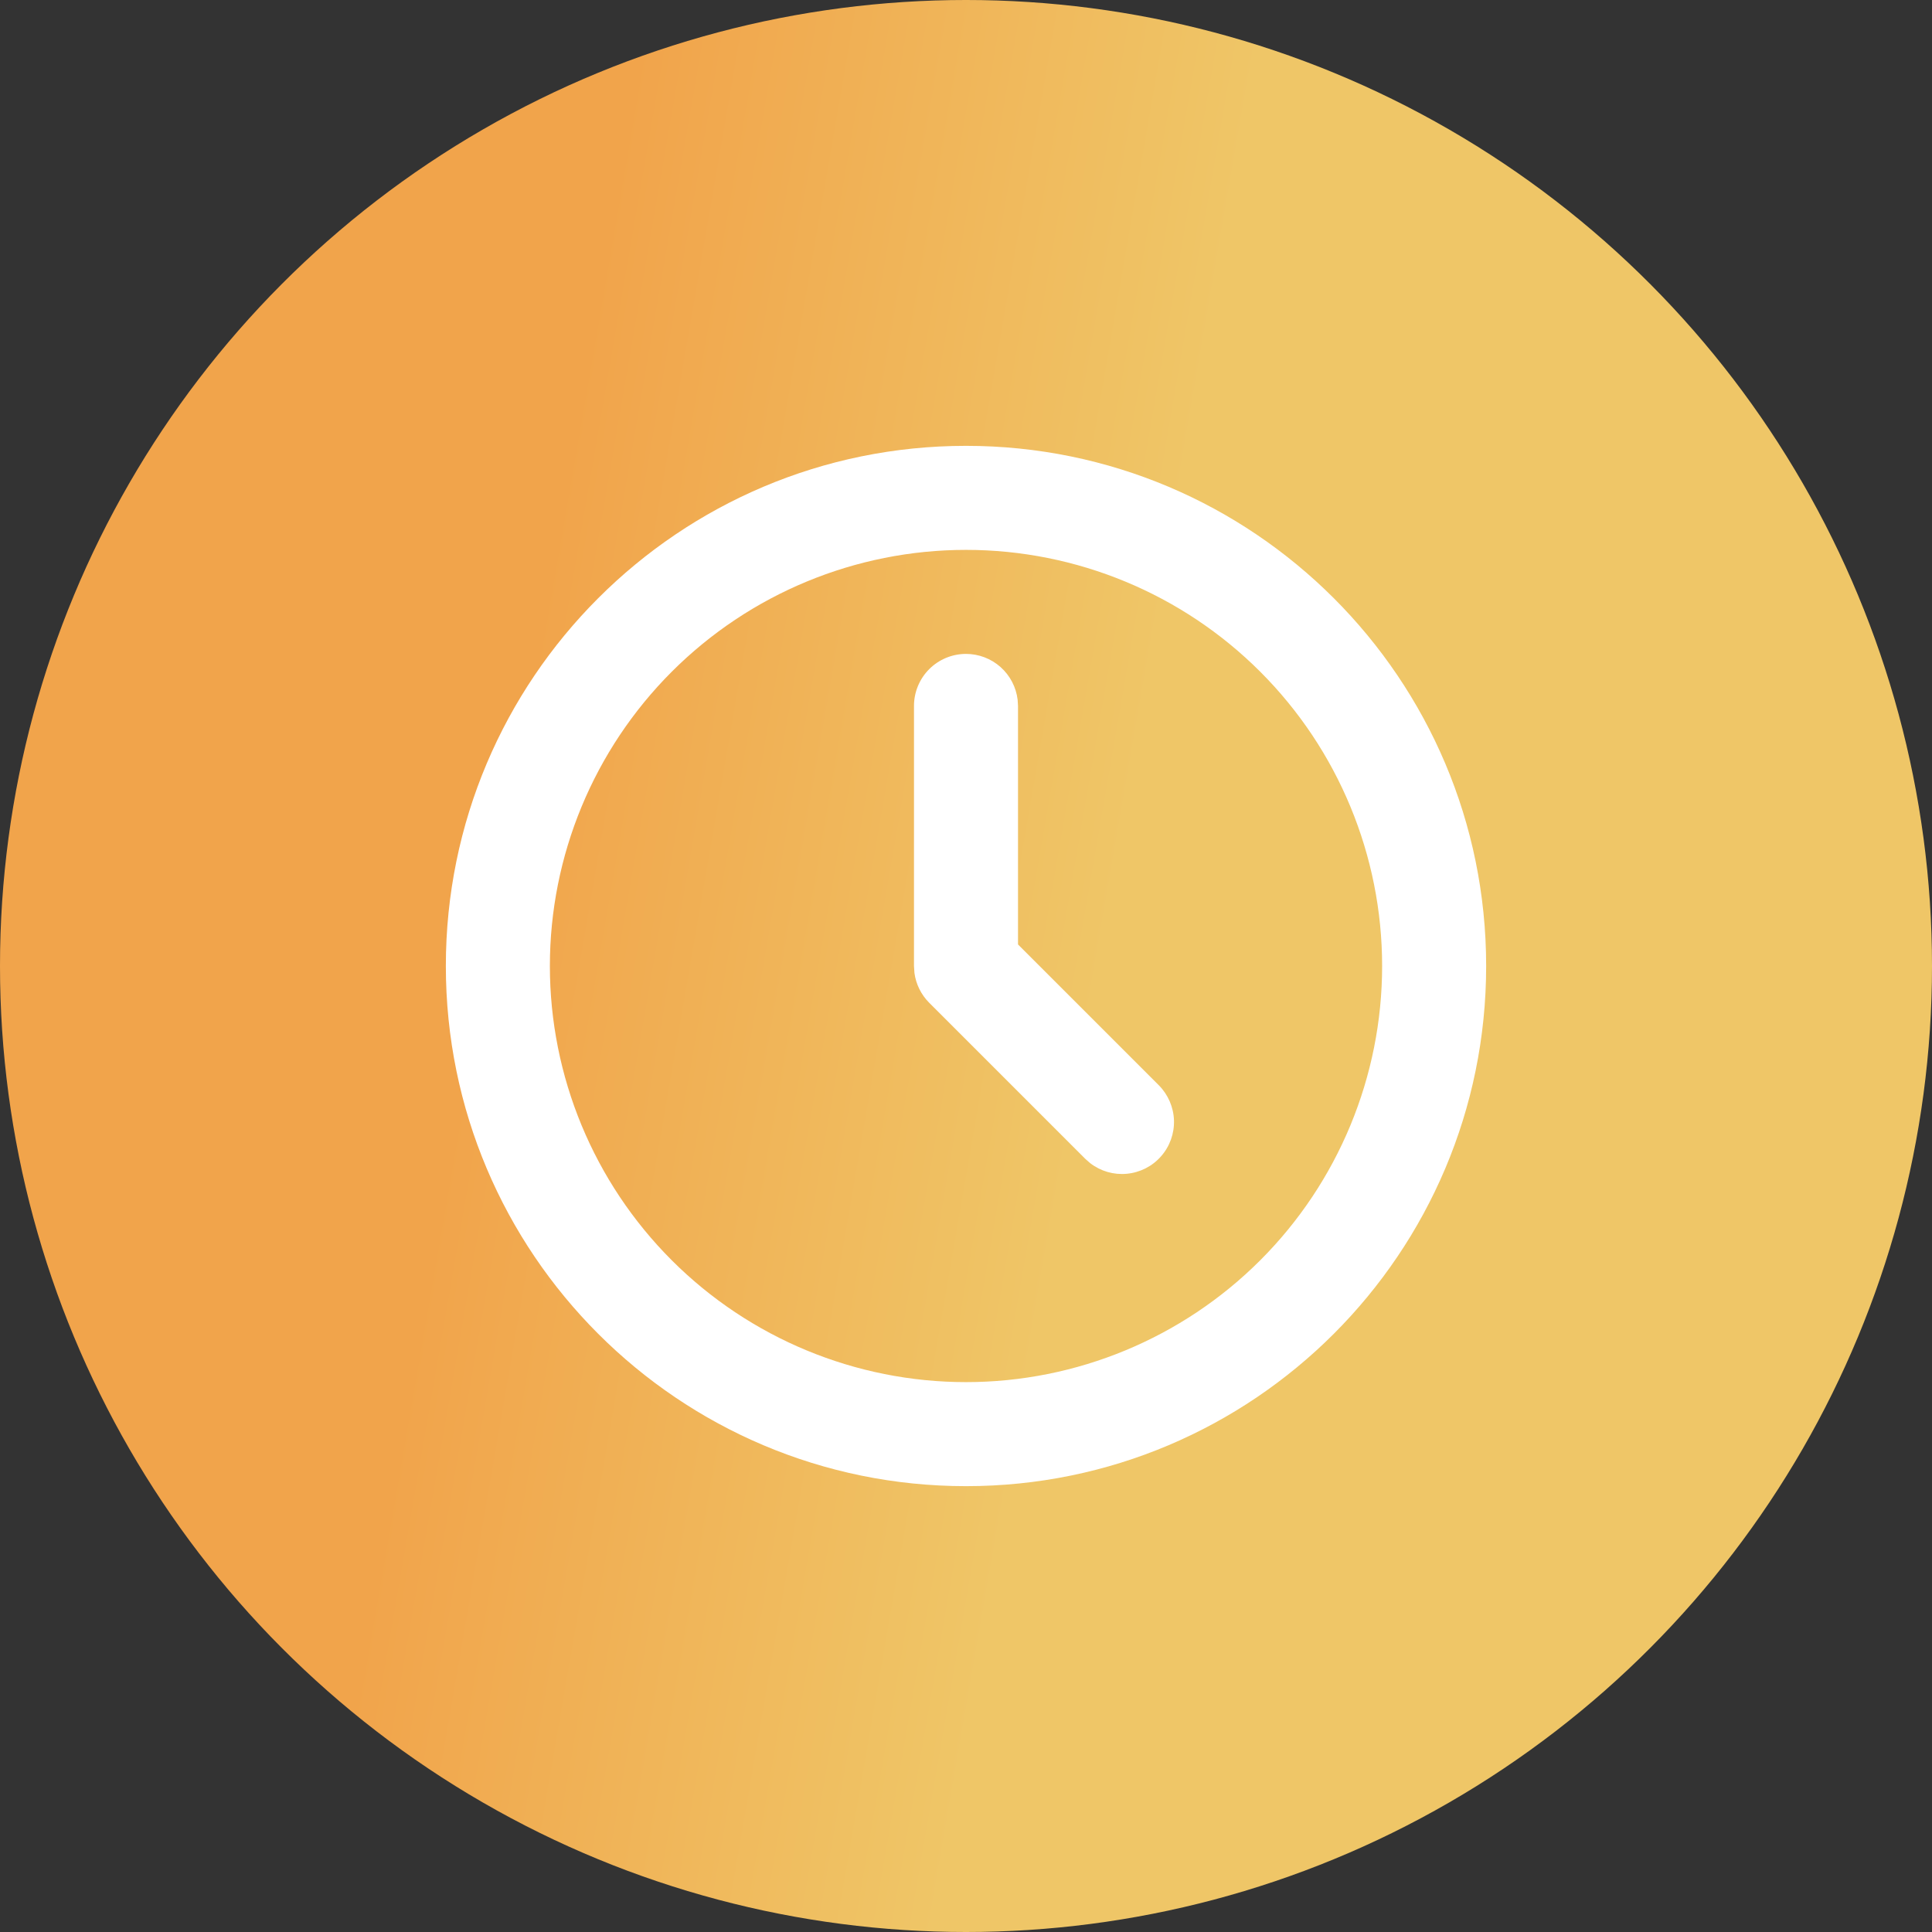 <?xml version="1.0" encoding="UTF-8"?> <svg xmlns="http://www.w3.org/2000/svg" width="26" height="26" viewBox="0 0 26 26" fill="none"><rect x="0" y="0" width="26" height="26" fill="#333333" stroke="none"/><circle cx="13" cy="13" r="13" fill="url(#paint0_linear_467_5)"></circle><path d="M13 6C16.866 6 20 9.134 20 13C20 16.866 16.866 20 13 20C9.134 20 6 16.866 6 13C6 9.134 9.134 6 13 6ZM13 7.4C11.515 7.4 10.09 7.99 9.04 9.04C7.99 10.09 7.4 11.515 7.4 13C7.4 14.485 7.99 15.91 9.04 16.96C10.09 18.01 11.515 18.6 13 18.6C14.485 18.6 15.91 18.01 16.96 16.96C18.01 15.91 18.6 14.485 18.6 13C18.6 11.515 18.01 10.09 16.96 9.04C15.91 7.99 14.485 7.4 13 7.4ZM13 8.8C13.171 8.8 13.337 8.863 13.465 8.977C13.593 9.091 13.675 9.248 13.695 9.418L13.7 9.5V12.71L15.595 14.605C15.72 14.731 15.793 14.9 15.799 15.078C15.804 15.256 15.742 15.429 15.624 15.562C15.507 15.696 15.342 15.779 15.165 15.796C14.988 15.813 14.812 15.762 14.671 15.653L14.605 15.595L12.505 13.495C12.396 13.386 12.326 13.244 12.306 13.092L12.3 13V9.5C12.3 9.314 12.374 9.136 12.505 9.005C12.636 8.874 12.814 8.8 13 8.8Z" fill="white"></path><defs><linearGradient id="paint0_linear_467_5" x1="13.373" y1="21.529" x2="5.113" y2="20.101" gradientUnits="userSpaceOnUse"><stop stop-color="#EFC667"></stop><stop offset="0.989" stop-color="#F1A44B"></stop></linearGradient></defs></svg> 